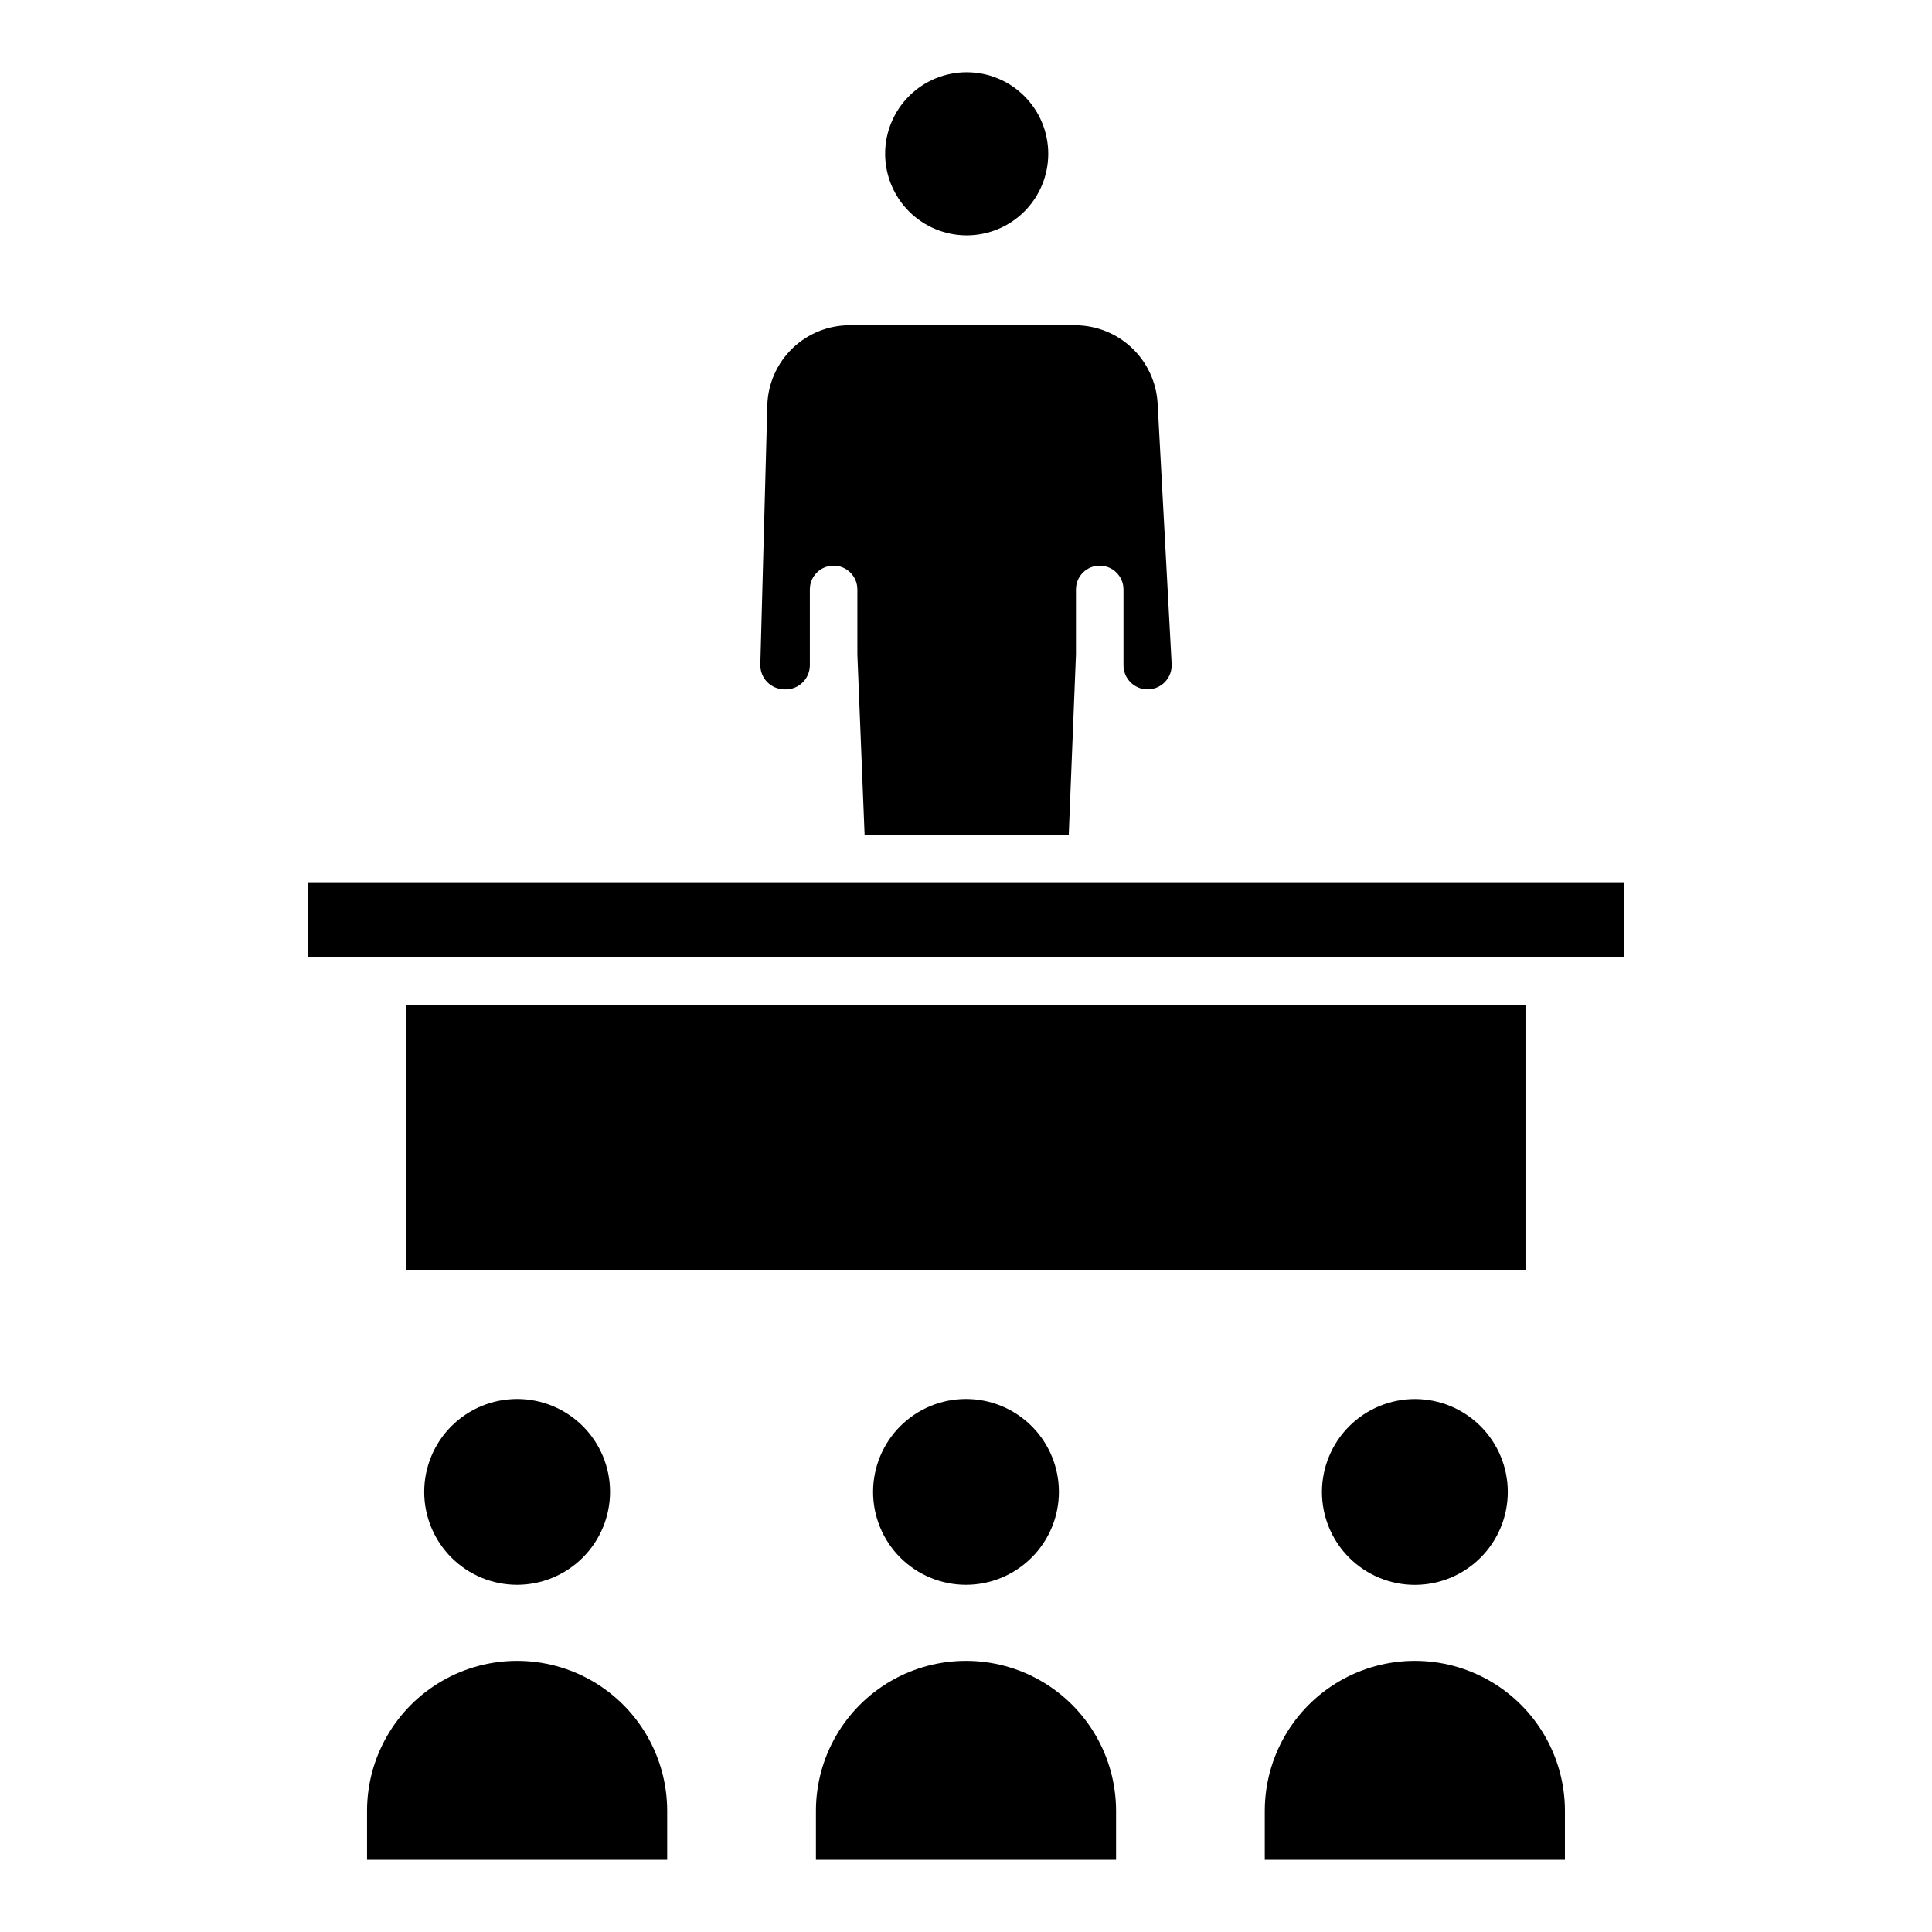 <?xml version="1.0" encoding="UTF-8"?>
<!-- The Best Svg Icon site in the world: iconSvg.co, Visit us! https://iconsvg.co -->
<svg fill="#000000" width="800px" height="800px" version="1.1" viewBox="144 144 512 512" xmlns="http://www.w3.org/2000/svg">
 <g>
  <path d="m351.88 326.7h0.352-0.004c3.527-0.008 6.383-2.863 6.391-6.391v-20.105c0-3.481 2.82-6.301 6.297-6.301 3.477 0 6.297 2.82 6.297 6.301v17.223l1.914 47.785h54.102l1.91-47.785v-17.223c0-3.481 2.816-6.301 6.297-6.301 3.477 0 6.297 2.82 6.297 6.301v20.105c0.008 3.527 2.863 6.383 6.391 6.391 1.75-0.004 3.426-0.727 4.633-2 1.207-1.273 1.836-2.984 1.742-4.738l-3.715-69.012c-0.305-5.602-2.742-10.879-6.816-14.738-4.074-3.863-9.477-6.012-15.09-6.016h-59.605c-5.723-0.027-11.23 2.191-15.332 6.184-4.102 3.992-6.473 9.438-6.598 15.16l-1.848 68.574c-0.043 1.723 0.609 3.391 1.809 4.625 1.203 1.234 2.852 1.934 4.578 1.934z"/>
  <path d="m225.6 377.8h348.79v19.926h-348.79z"/>
  <path d="m400.18 206.37c5.734 0 11.23-2.277 15.285-6.332 4.055-4.051 6.332-9.551 6.332-15.281 0-5.734-2.277-11.23-6.332-15.285-4.055-4.055-9.551-6.332-15.285-6.332-5.731 0-11.23 2.277-15.281 6.332-4.055 4.055-6.332 9.551-6.332 15.285 0.008 5.731 2.285 11.223 6.34 15.273 4.051 4.055 9.543 6.332 15.273 6.34z"/>
  <path d="m251.72 410.32h296.55v70.18h-296.55z"/>
  <path d="m424.62 539.36c0-6.527-2.594-12.793-7.215-17.406-4.617-4.617-10.879-7.211-17.41-7.211s-12.793 2.594-17.41 7.211c-4.617 4.621-7.211 10.883-7.211 17.414 0 6.527 2.594 12.793 7.211 17.41 4.621 4.617 10.883 7.211 17.414 7.211 6.527-0.008 12.785-2.606 17.402-7.223 4.617-4.617 7.215-10.875 7.219-17.406z"/>
  <path d="m360.23 623.91v12.945h79.539v-12.945c0-14.207-7.582-27.336-19.887-34.441-12.305-7.106-27.465-7.106-39.77 0-12.305 7.106-19.883 20.234-19.883 34.441z"/>
  <path d="m494.33 539.36c-0.004 6.535 2.586 12.801 7.203 17.422s10.879 7.219 17.41 7.223c6.531 0 12.797-2.59 17.418-7.207s7.215-10.879 7.219-17.414c0-6.531-2.594-12.793-7.211-17.414-4.617-4.617-10.883-7.215-17.414-7.215-6.523 0.008-12.781 2.606-17.395 7.215-4.617 4.613-7.215 10.867-7.231 17.391z"/>
  <path d="m558.72 623.91c0-14.207-7.578-27.336-19.883-34.441-12.305-7.106-27.465-7.106-39.77 0-12.305 7.106-19.887 20.234-19.887 34.441v12.945h79.539z"/>
  <path d="m241.27 623.91v12.945h79.539v-12.945c0-14.207-7.578-27.336-19.883-34.441-12.305-7.106-27.465-7.106-39.77 0-12.305 7.106-19.887 20.234-19.887 34.441z"/>
  <path d="m305.67 539.36c0-6.527-2.598-12.793-7.215-17.406-4.617-4.617-10.883-7.211-17.41-7.211-6.531 0-12.797 2.594-17.414 7.211-4.617 4.621-7.211 10.883-7.211 17.414 0.004 6.527 2.598 12.793 7.215 17.41 4.617 4.617 10.879 7.211 17.41 7.211 6.531-0.008 12.789-2.606 17.406-7.223 4.613-4.617 7.211-10.875 7.219-17.406z"/>
 </g>
</svg>